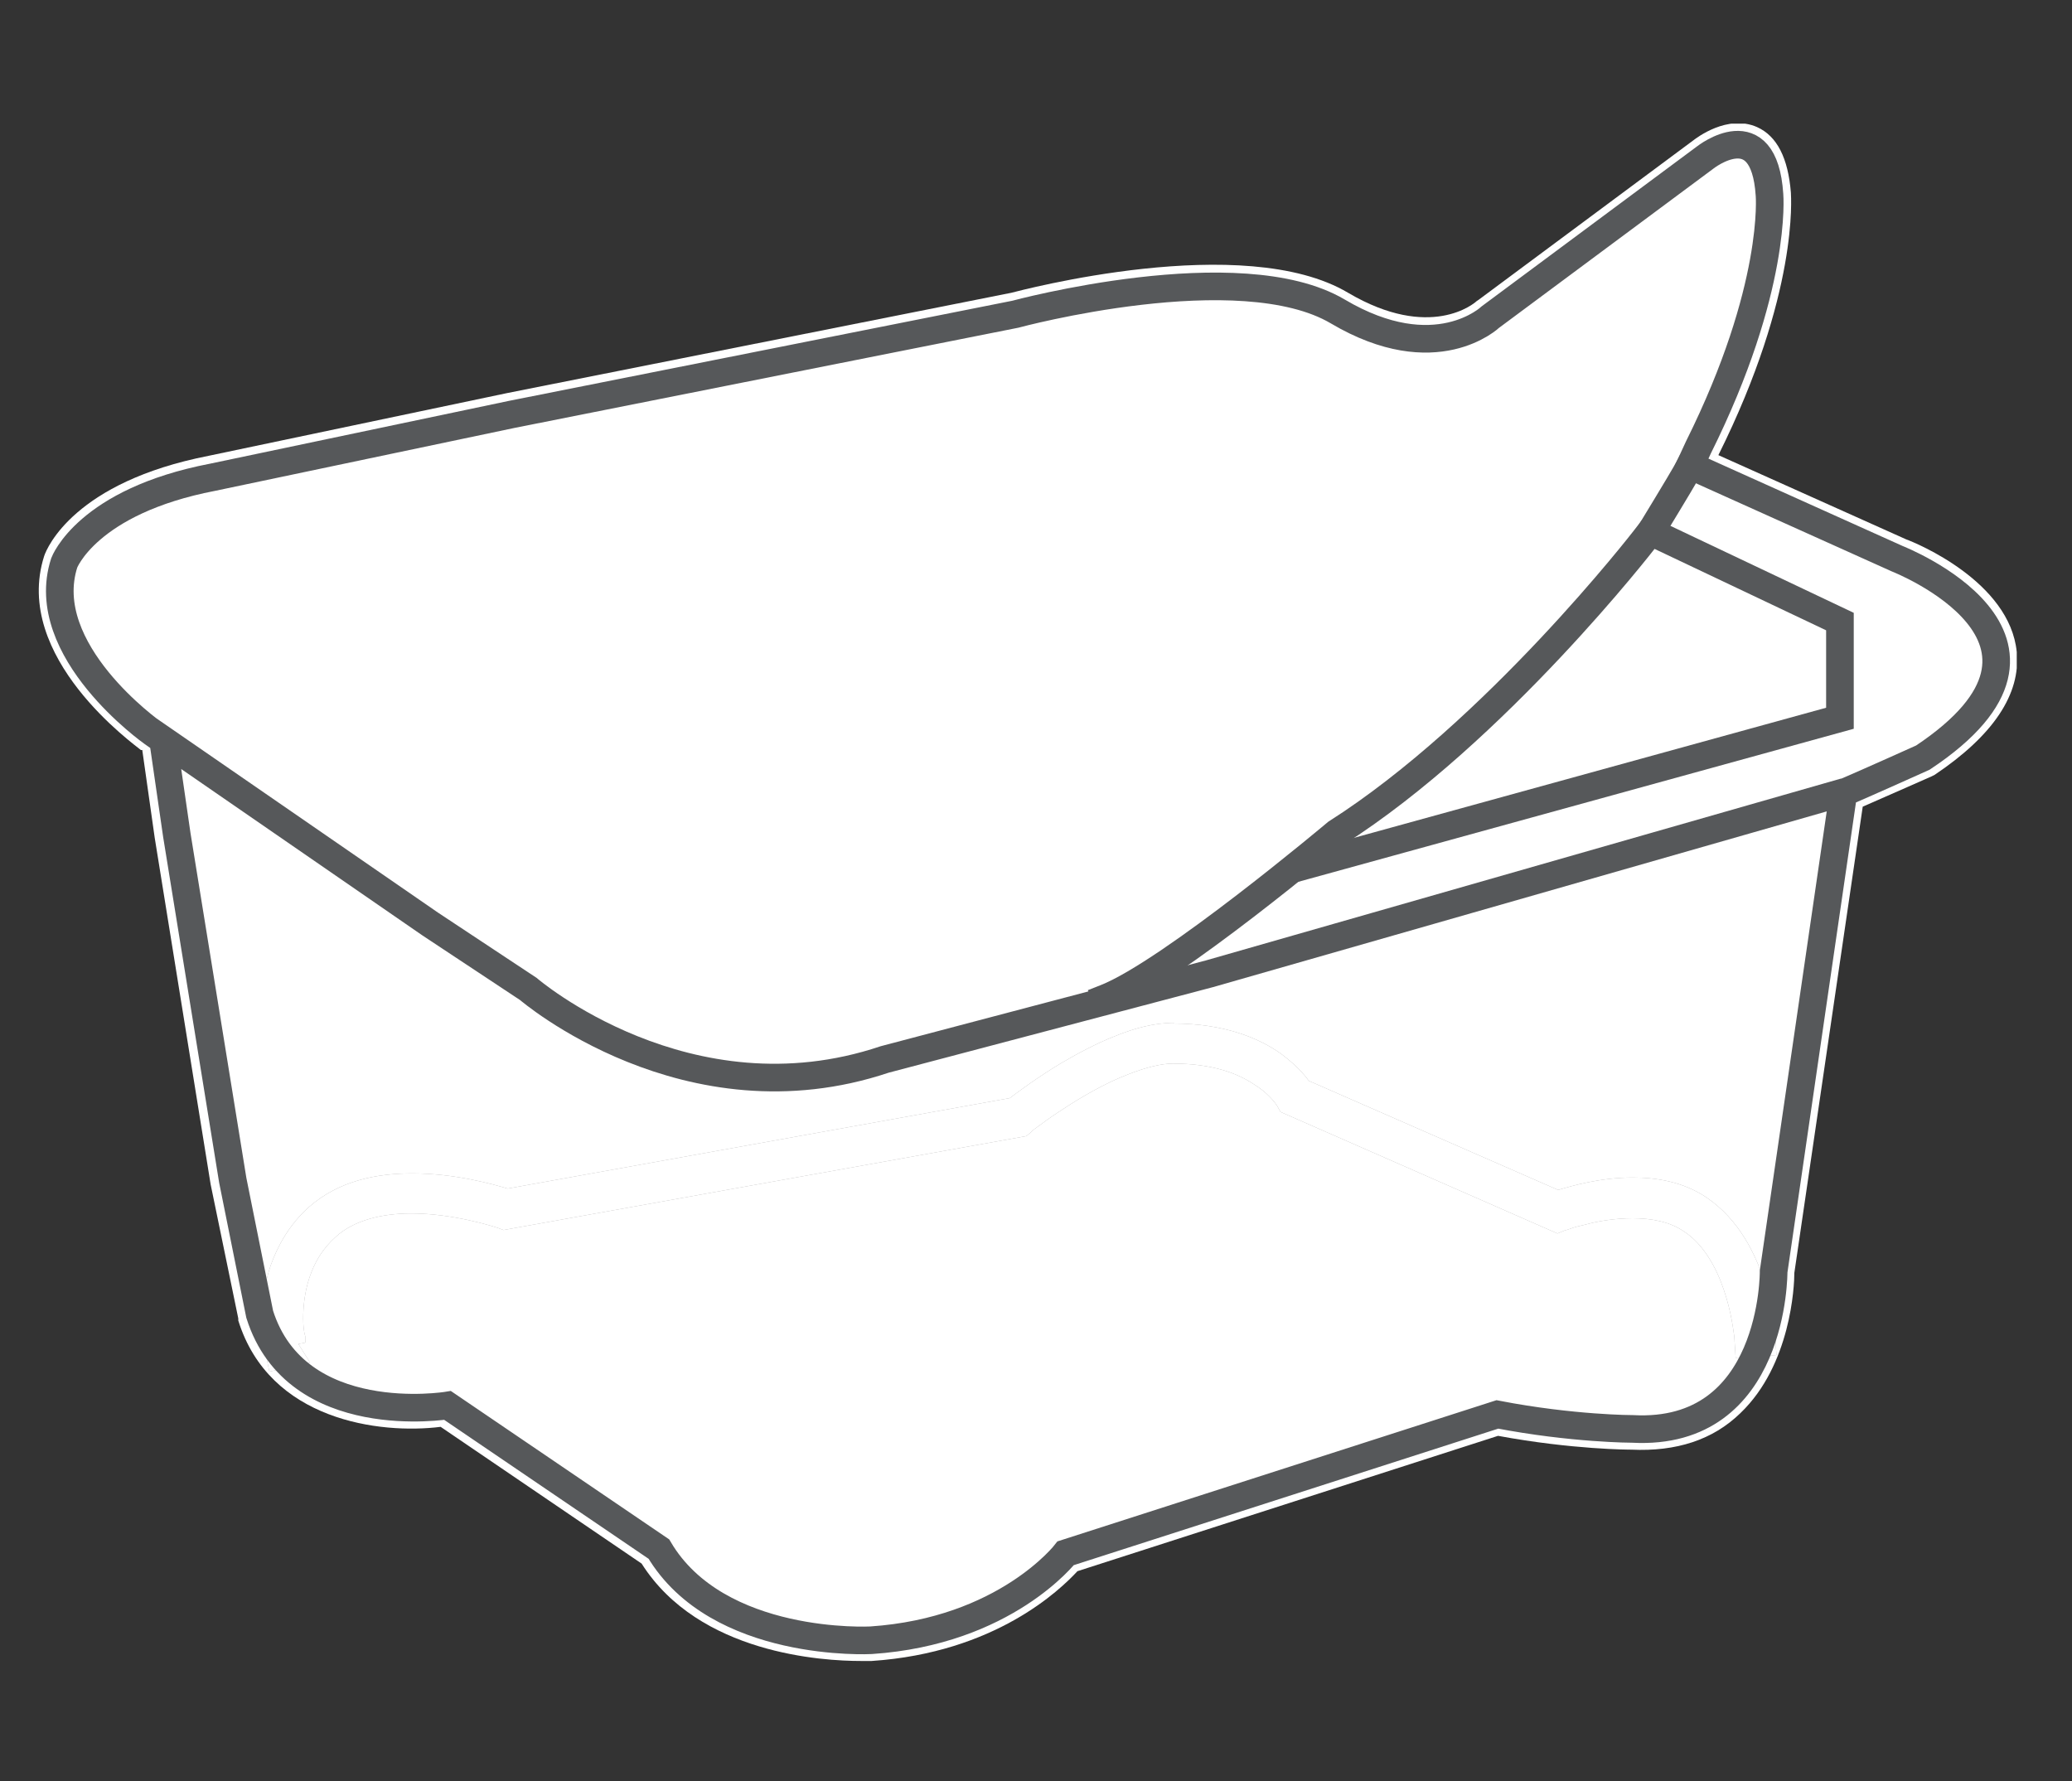 <?xml version="1.0" encoding="UTF-8"?>
<svg id="Layer_1" xmlns="http://www.w3.org/2000/svg" xmlns:xlink="http://www.w3.org/1999/xlink" version="1.1" viewBox="0 0 300 257.9">
  <rect x="0" y="0" width="300" height="257.9" fill="#333333" stroke="none"/>
  <!-- Generator: Adobe Illustrator 29.7.1, SVG Export Plug-In . SVG Version: 2.1.1 Build 8)  -->
  <defs>
    <style>
      .st0, .st1 {
        fill: none;
      }

      .st1 {
        stroke: #56585a;
        stroke-linecap: square;
        stroke-miterlimit: 10;
        stroke-width: 4px;
      }

      .st2 {
        fill: #9a9899;
      }

      .st3 {
        clip-path: url(#clippath-1);
      }

      .st4 {
        clip-path: url(#clippath-2);
      }

      .st5 {
        fill: #fff;
      }

      .st6 {
        clip-path: url(#clippath);
      }
    </style>
    <clipPath id="clippath">
      <rect class="st0" x="5.6" y="17.9" width="286.4" height="222.6"/>
    </clipPath>
    <clipPath id="clippath-1">
      <rect class="st0" x="37.9" y="148.1" width="219.5" height="50.5"/>
    </clipPath>
    <clipPath id="clippath-2">
      <rect class="st0" x="5.6" y="17.9" width="286.4" height="222.6"/>
    </clipPath>
  </defs>
  <g class="st6">
    <path class="st5" d="M124.6,240.5c-5.4,0-23.4-1-31.7-14.1l-29.1-19.8c-8.8,1.1-24.8-.9-29.3-15.4v-.3c0,0-4-19.4-4-19.4l-8.1-50.2-1.8-12.7h-.2c-.8-.7-18.7-13.4-14-28.1.4-1.2,4.4-10.7,23.8-14.5l43.3-9.1,72.9-14.5c1.2-.3,33.7-9,48.8,0,11.9,7,18.3,1.5,18.6,1.2l.3-.2,31.1-23.1c.4-.3,4.9-3.8,9.2-1.9,2.9,1.3,4.5,4.5,4.9,9.5,0,.5,1.2,14.5-10.5,38l27.2,12.2c1.4.5,15,6.1,16,16.3.6,6.1-3.4,12.1-11.9,17.8l-.4.2s-6.1,2.7-10,4.4l-9.9,67.5c0,1.9-.5,13.3-7.8,20.3-4,3.9-9.3,5.6-15.8,5.3-.2,0-8.5,0-19.3-2l-60.9,19.6c-2.5,2.7-11.9,11.8-29.8,13-.1,0-.7,0-1.5,0"/>
  </g>
  <g class="st3">
    <path class="st2" d="M257.4,196s0,0,0,.1h0s0-.1,0-.1Z"/>
    <path class="st2" d="M43.2,194.6,186.6,159.4h0M186.6,159.4h0M170,148.1h0c-2.9,0-5.8.8-8.5,1.9-2.8,1.1-5.4,2.5-7.8,3.9-3.5,2.1-6.3,4.2-7.5,5.1l-72.7,13.1c-2-.6-7.6-2.2-13.8-2.2-5,0-10.6,1-15,4.9-2.8,2.5-4.5,5.6-5.5,8.4-1,2.9-1.2,5.6-1.2,7.8,0,2.7.4,4.6.4,4.7l.6,2.9,5.9-1.3-1.7-2.7,1-.2h0s0-.2,0-.2v-.7c-.2-.6-.3-1.5-.3-2.6,0-1.7.2-3.8.9-5.9.7-2.1,1.8-4.1,3.8-5.9,2.6-2.4,6.7-3.4,10.9-3.4h.1c6,0,11.9,1.9,12.5,2.1h0s.8.3.8.3l75.7-13.6.6-.5h0c0,0,.2-.2.2-.2.2-.2.5-.4.9-.7.8-.6,1.9-1.4,3.3-2.3,2.7-1.8,6.4-4,9.9-5.3,2.3-.9,4.6-1.5,6.3-1.5h0c5.7,0,9.3,1.4,11.6,2.9,2.3,1.4,3.3,2.9,3.5,3.2h0s.5.9.5.9l40.1,17.6,1.2-.5h0s.1,0,.1,0l.6-.2c.5-.2,1.3-.4,2.2-.6,1.8-.5,4.3-.9,6.8-.9h0c2.7,0,5.4.5,7.4,1.9,2.8,1.8,4.7,5.2,5.8,8.5,1.1,3.2,1.4,6.1,1.5,6.7h0c0,0,.2,3.1.2,3.1l5.9-.4s0,0,0-.1l-.2-2.9c0-.2-.2-3.4-1.5-7.5-1.3-4.1-3.7-9.1-8.4-12.3-3.4-2.3-7.3-2.9-10.7-2.9-4.7,0-8.8,1.2-10.8,1.8l-36.1-15.8c-.7-1-2-2.4-4-3.9-3.2-2.3-8.3-4.4-15.6-4.4"/>
    <path class="st5" d="M43.2,194.6,186.6,159.4h0M186.6,159.4h0M170,148.1h0c-2.9,0-5.8.8-8.5,1.9-2.8,1.1-5.4,2.5-7.8,3.9-3.5,2.1-6.3,4.2-7.5,5.1l-72.7,13.1c-2-.6-7.6-2.2-13.8-2.2-5,0-10.6,1-15,4.9-2.8,2.5-4.5,5.6-5.5,8.4-1,2.9-1.2,5.6-1.2,7.8,0,2.7.4,4.6.4,4.7l.6,2.9,5.9-1.3-1.7-2.7,1-.2h0s0-.2,0-.2v-.7c-.2-.6-.3-1.5-.3-2.6,0-1.7.2-3.8.9-5.9.7-2.1,1.8-4.1,3.8-5.9,2.6-2.4,6.7-3.4,10.9-3.4h.1c6,0,11.9,1.9,12.5,2.1h0s.8.3.8.3l75.7-13.6.6-.5h0c0,0,.2-.2.2-.2.2-.2.5-.4.9-.7.8-.6,1.9-1.4,3.3-2.3,2.7-1.8,6.4-4,9.9-5.3,2.3-.9,4.6-1.5,6.3-1.5h0c5.7,0,9.3,1.4,11.6,2.9,2.3,1.4,3.3,2.9,3.5,3.2h0s.5.9.5.9l40.1,17.6,1.2-.5h0s.1,0,.1,0l.6-.2c.5-.2,1.3-.4,2.2-.6,1.8-.5,4.3-.9,6.8-.9h0c2.7,0,5.4.5,7.4,1.9,2.8,1.8,4.7,5.2,5.8,8.5,1.1,3.2,1.4,6.1,1.5,6.7h0c0,0,.2,3.1.2,3.1l5.9-.4s0,0,0-.1l-.2-2.9c0-.2-.2-3.4-1.5-7.5-1.3-4.1-3.7-9.1-8.4-12.3-3.4-2.3-7.3-2.9-10.7-2.9-4.7,0-8.8,1.2-10.8,1.8l-36.1-15.8c-.7-1-2-2.4-4-3.9-3.2-2.3-8.3-4.4-15.6-4.4"/>
  </g>
  <g class="st4">
    <path class="st1" d="M22.1,106.1s-16.9-11.9-12.8-24.6c0,0,3.3-8.9,21.5-12.4l43.3-9.1,72.9-14.5s32.5-8.8,46.7-.4,22.1.8,22.1.8l31.1-23.1s8.5-6.7,9.3,5.4c0,0,1.2,13.5-10.3,36.6l-1.2,2.6,30,13.5s29.6,11.6,3.7,28.8c0,0-8,3.6-11.5,5.1l-10.1,69.3s.2,23.9-20.4,22.8c0,0-8.7,0-19.6-2.1l-62.5,20.1s-8.7,11.3-28.2,12.6c0,0-22.2,1.2-30.7-13.2l-30.6-20.8s-21.9,3.6-27.2-13.2l-3.9-19.4-8.1-50-2-13.8,38.7,26.7,14.2,9.4s23,19.8,51.6,10.2l47-12.4,90.1-25.8"/>
    <path class="st1" d="M238.1,78.1s-21.5,27.8-44.6,42.5c0,0-24,20.2-33.4,23.9"/>
    <path class="st1" d="M189.1,125.3l77.3-21.3v-14l-27.4-13s4.5-7.4,5.1-8.5"/>
  </g>
</svg>